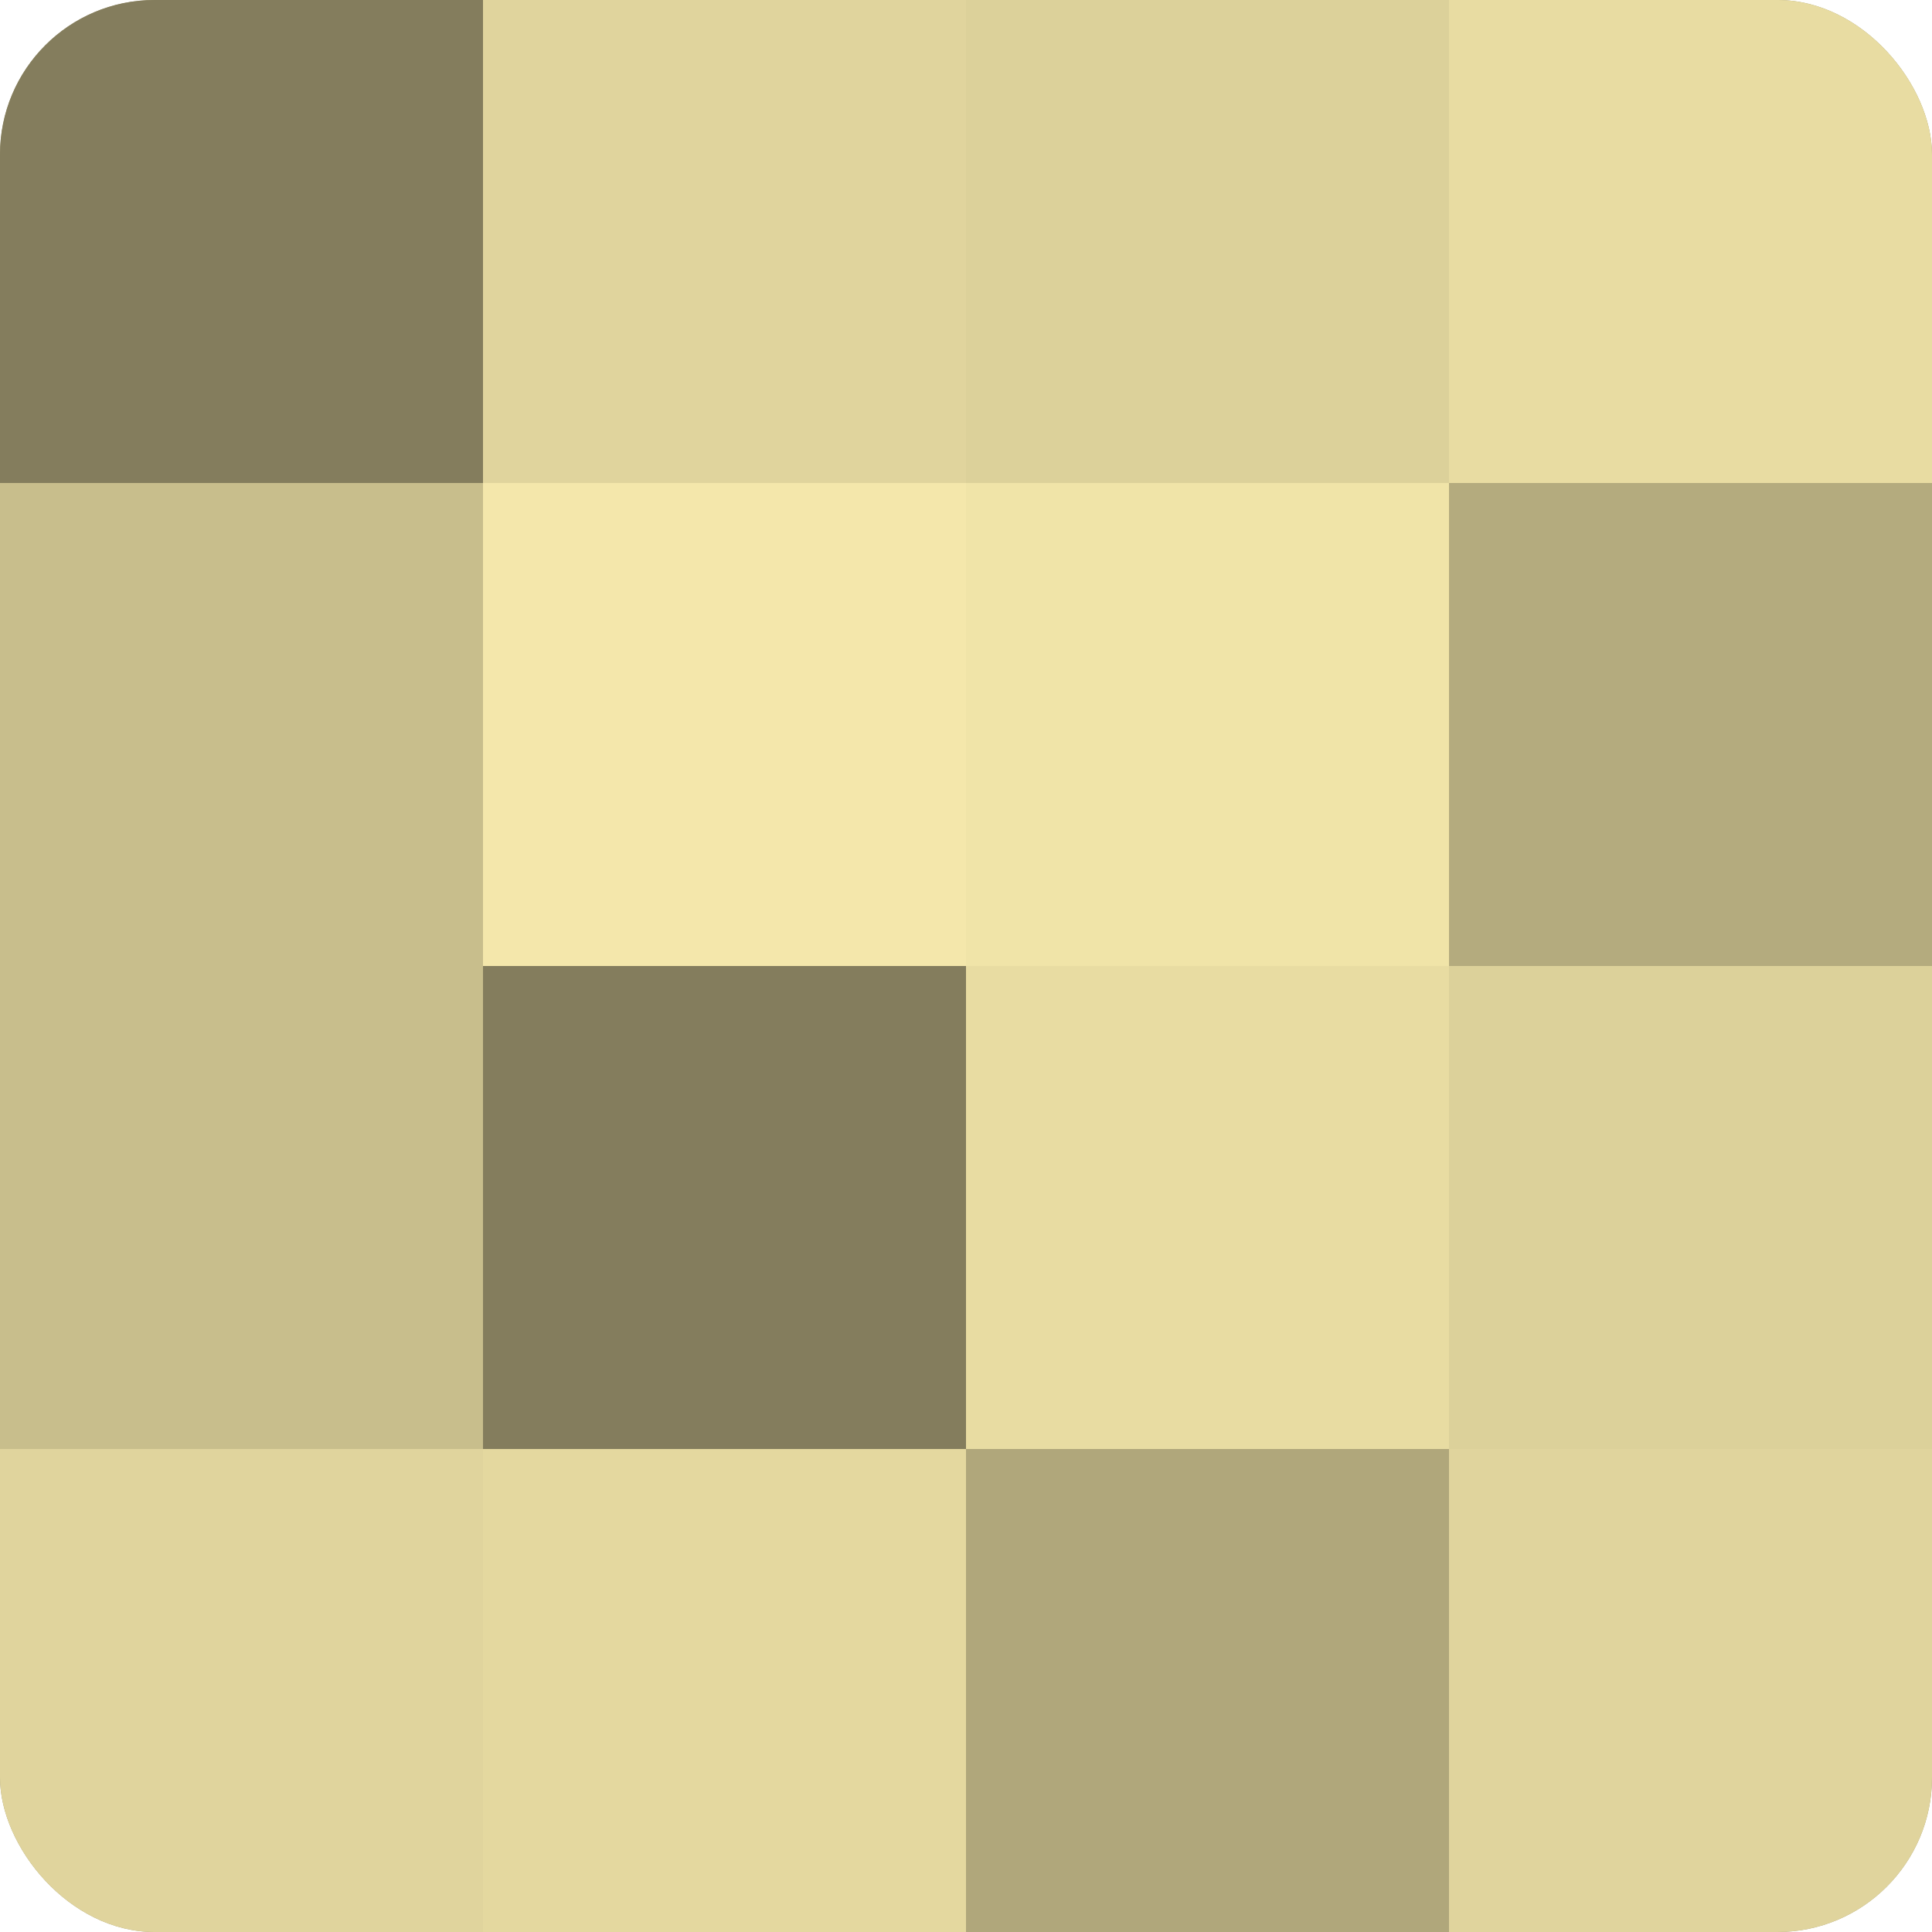<?xml version="1.0" encoding="UTF-8"?>
<svg xmlns="http://www.w3.org/2000/svg" width="60" height="60" viewBox="0 0 100 100" preserveAspectRatio="xMidYMid meet"><defs><clipPath id="c" width="100" height="100"><rect width="100" height="100" rx="8" ry="8"/></clipPath></defs><g clip-path="url(#c)"><rect width="100" height="100" fill="#a09870"/><rect width="25" height="25" fill="#847d5d"/><rect y="25" width="25" height="25" fill="#c8be8c"/><rect y="50" width="25" height="25" fill="#c8be8c"/><rect y="75" width="25" height="25" fill="#e0d49d"/><rect x="25" width="25" height="25" fill="#e0d49d"/><rect x="25" y="25" width="25" height="25" fill="#f4e7ab"/><rect x="25" y="50" width="25" height="25" fill="#847d5d"/><rect x="25" y="75" width="25" height="25" fill="#e4d89f"/><rect x="50" width="25" height="25" fill="#dcd19a"/><rect x="50" y="25" width="25" height="25" fill="#f0e4a8"/><rect x="50" y="50" width="25" height="25" fill="#e8dca2"/><rect x="50" y="75" width="25" height="25" fill="#b0a77b"/><rect x="75" width="25" height="25" fill="#e8dca2"/><rect x="75" y="25" width="25" height="25" fill="#b4ab7e"/><rect x="75" y="50" width="25" height="25" fill="#dcd19a"/><rect x="75" y="75" width="25" height="25" fill="#e0d49d"/></g></svg>
